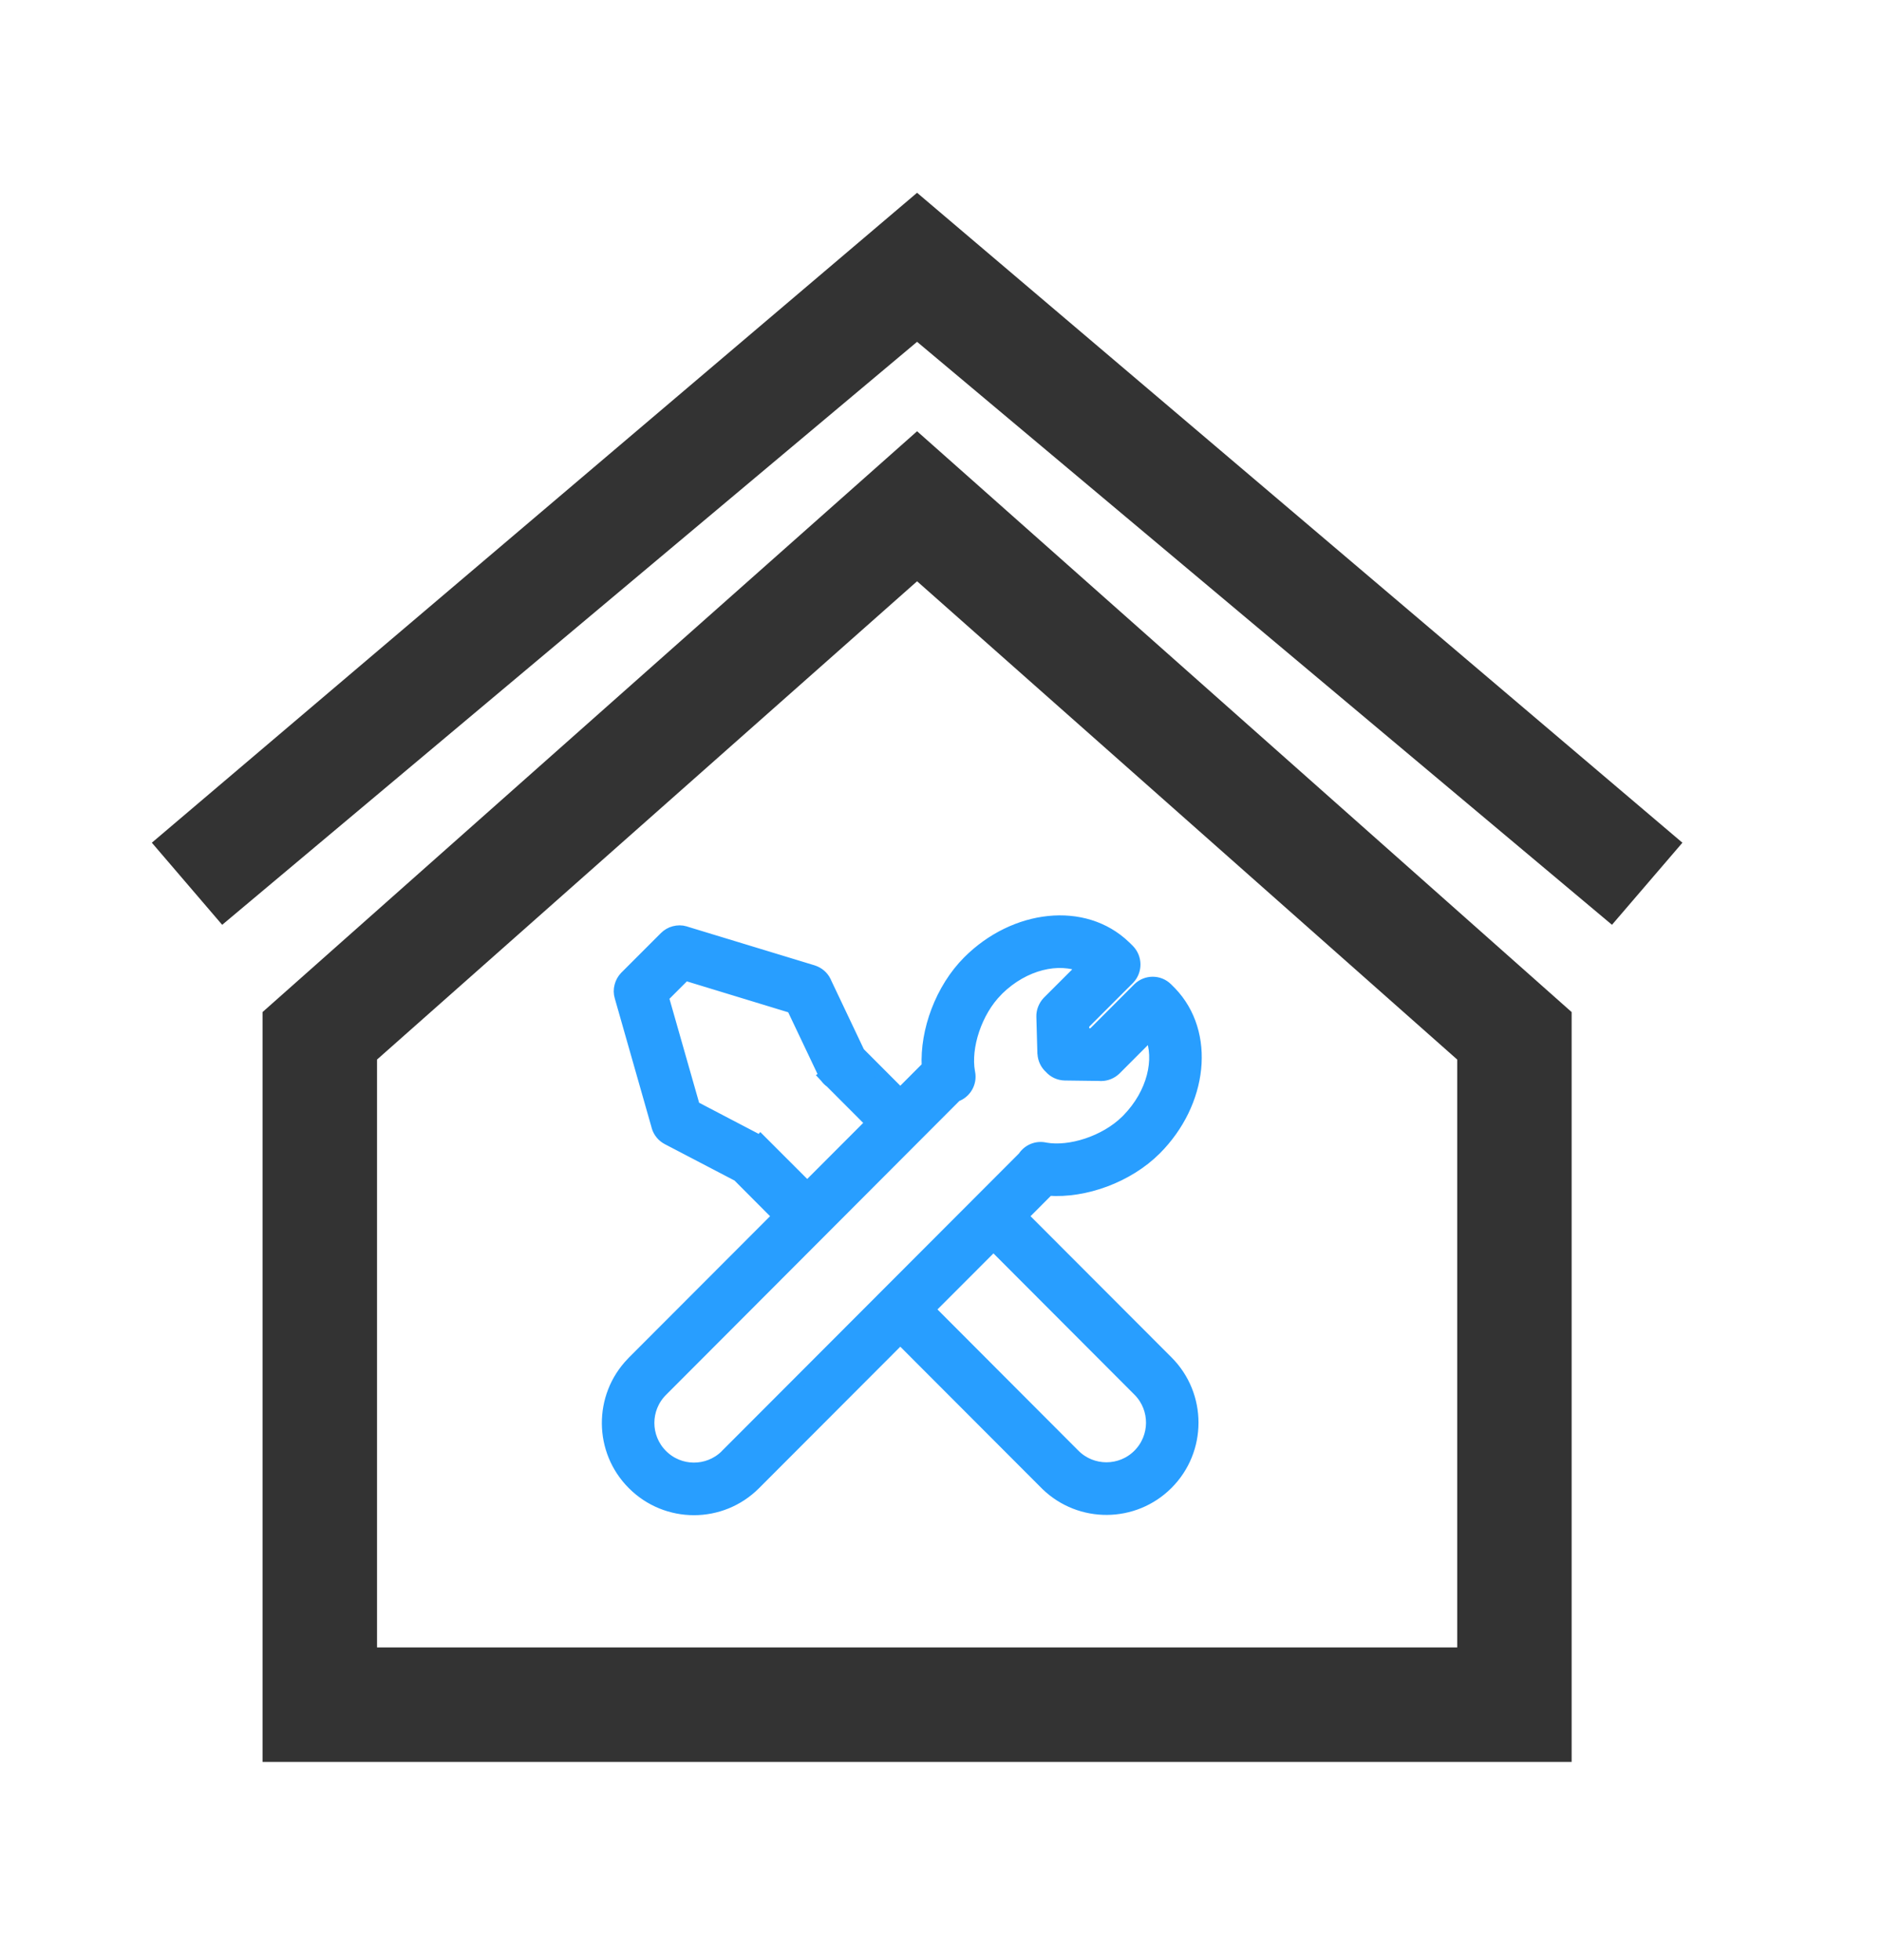 <svg width="24" height="25" viewBox="0 0 24 25" fill="none" xmlns="http://www.w3.org/2000/svg">
<path d="M11.695 2.75L21.141 10.773L20.531 11.484L11.695 4.07L2.859 11.484L2.25 10.773L11.695 2.75ZM11.695 5.797L19.82 13.008V22.25H18.805V13.414L11.695 7.117L4.586 13.414V21.234H19.82V22.25H3.57V13.008L11.695 5.797Z" fill="#333333"/>
<path d="M19.82 22.25V13.008L11.695 5.797L3.57 13.008V22.25H19.82ZM19.82 22.25H18.805V13.414L11.695 7.117L4.586 13.414V21.234H19.82V22.25ZM11.695 2.75L21.141 10.773L20.531 11.484L11.695 4.07L2.859 11.484L2.25 10.773L11.695 2.75Z" stroke="#333333" stroke-width="0.444"/>
<path d="M14.393 12.117C14.493 12.218 14.494 12.381 14.396 12.483L14.393 12.486L13.814 13.065L13.818 13.189L13.936 13.19L14.516 12.609L14.519 12.606C14.62 12.508 14.78 12.508 14.88 12.606L14.883 12.609L14.915 12.641L14.931 12.657C15.43 13.177 15.328 14.065 14.737 14.658C14.384 15.011 13.834 15.21 13.371 15.176L13.036 15.512L14.887 17.366C15.316 17.796 15.316 18.494 14.887 18.924C14.462 19.35 13.775 19.354 13.345 18.937L13.332 18.924L11.481 17.07L9.627 18.927C9.198 19.358 8.501 19.358 8.072 18.927C7.647 18.502 7.643 17.814 8.059 17.383L8.072 17.369L9.926 15.512L9.412 14.996L8.512 14.526C8.482 14.51 8.454 14.488 8.432 14.461C8.41 14.434 8.394 14.404 8.384 14.371L8.383 14.366L7.912 12.713C7.899 12.669 7.898 12.622 7.91 12.578C7.921 12.534 7.943 12.493 7.975 12.46L7.978 12.457L8.481 11.954C8.514 11.921 8.555 11.897 8.599 11.886C8.644 11.874 8.692 11.874 8.736 11.887L8.74 11.889L10.366 12.384C10.4 12.395 10.432 12.412 10.459 12.435C10.486 12.458 10.508 12.486 10.524 12.518L10.525 12.522L10.954 13.426L11.481 13.954L11.829 13.605C11.805 13.147 12.002 12.611 12.348 12.264C12.939 11.672 13.826 11.57 14.345 12.07L14.361 12.085L14.393 12.117ZM14.671 13.19L14.226 13.636L14.223 13.639C14.174 13.686 14.11 13.712 14.043 13.713L14.039 13.712L13.582 13.706L13.578 13.706C13.503 13.704 13.437 13.671 13.391 13.619C13.341 13.574 13.308 13.509 13.305 13.436L13.304 13.432L13.291 12.968C13.29 12.933 13.296 12.898 13.309 12.866C13.322 12.834 13.34 12.804 13.364 12.779L13.367 12.776L13.812 12.331L13.81 12.329C13.502 12.195 13.062 12.293 12.728 12.62L12.716 12.633C12.447 12.902 12.302 13.356 12.359 13.673L12.361 13.683C12.386 13.811 12.312 13.936 12.192 13.978L8.44 17.738C8.213 17.965 8.213 18.332 8.44 18.559C8.664 18.784 9.026 18.786 9.253 18.566L9.259 18.559L13.034 14.778L13.039 14.783C13.089 14.683 13.201 14.623 13.317 14.644L13.321 14.645L13.331 14.647C13.644 14.703 14.092 14.561 14.361 14.297L14.369 14.289L14.381 14.277C14.704 13.945 14.804 13.51 14.676 13.202L14.672 13.193L14.671 13.19ZM10.105 12.849L8.738 12.432L8.453 12.717L8.852 14.116L9.676 14.547C9.682 14.55 9.687 14.553 9.692 14.556L9.699 14.548L10.294 15.143L11.114 14.322L10.594 13.801C10.569 13.784 10.548 13.763 10.531 13.739L10.519 13.726L10.522 13.724C10.518 13.717 10.514 13.711 10.511 13.704L10.509 13.7L10.105 12.849ZM12.669 15.88L11.849 16.701L13.7 18.556C13.926 18.782 14.293 18.782 14.519 18.556C14.744 18.331 14.746 17.968 14.526 17.741L14.519 17.734L12.669 15.88Z" fill="#289EFF" stroke="#289EFF" stroke-width="0.15"/>
</svg>
